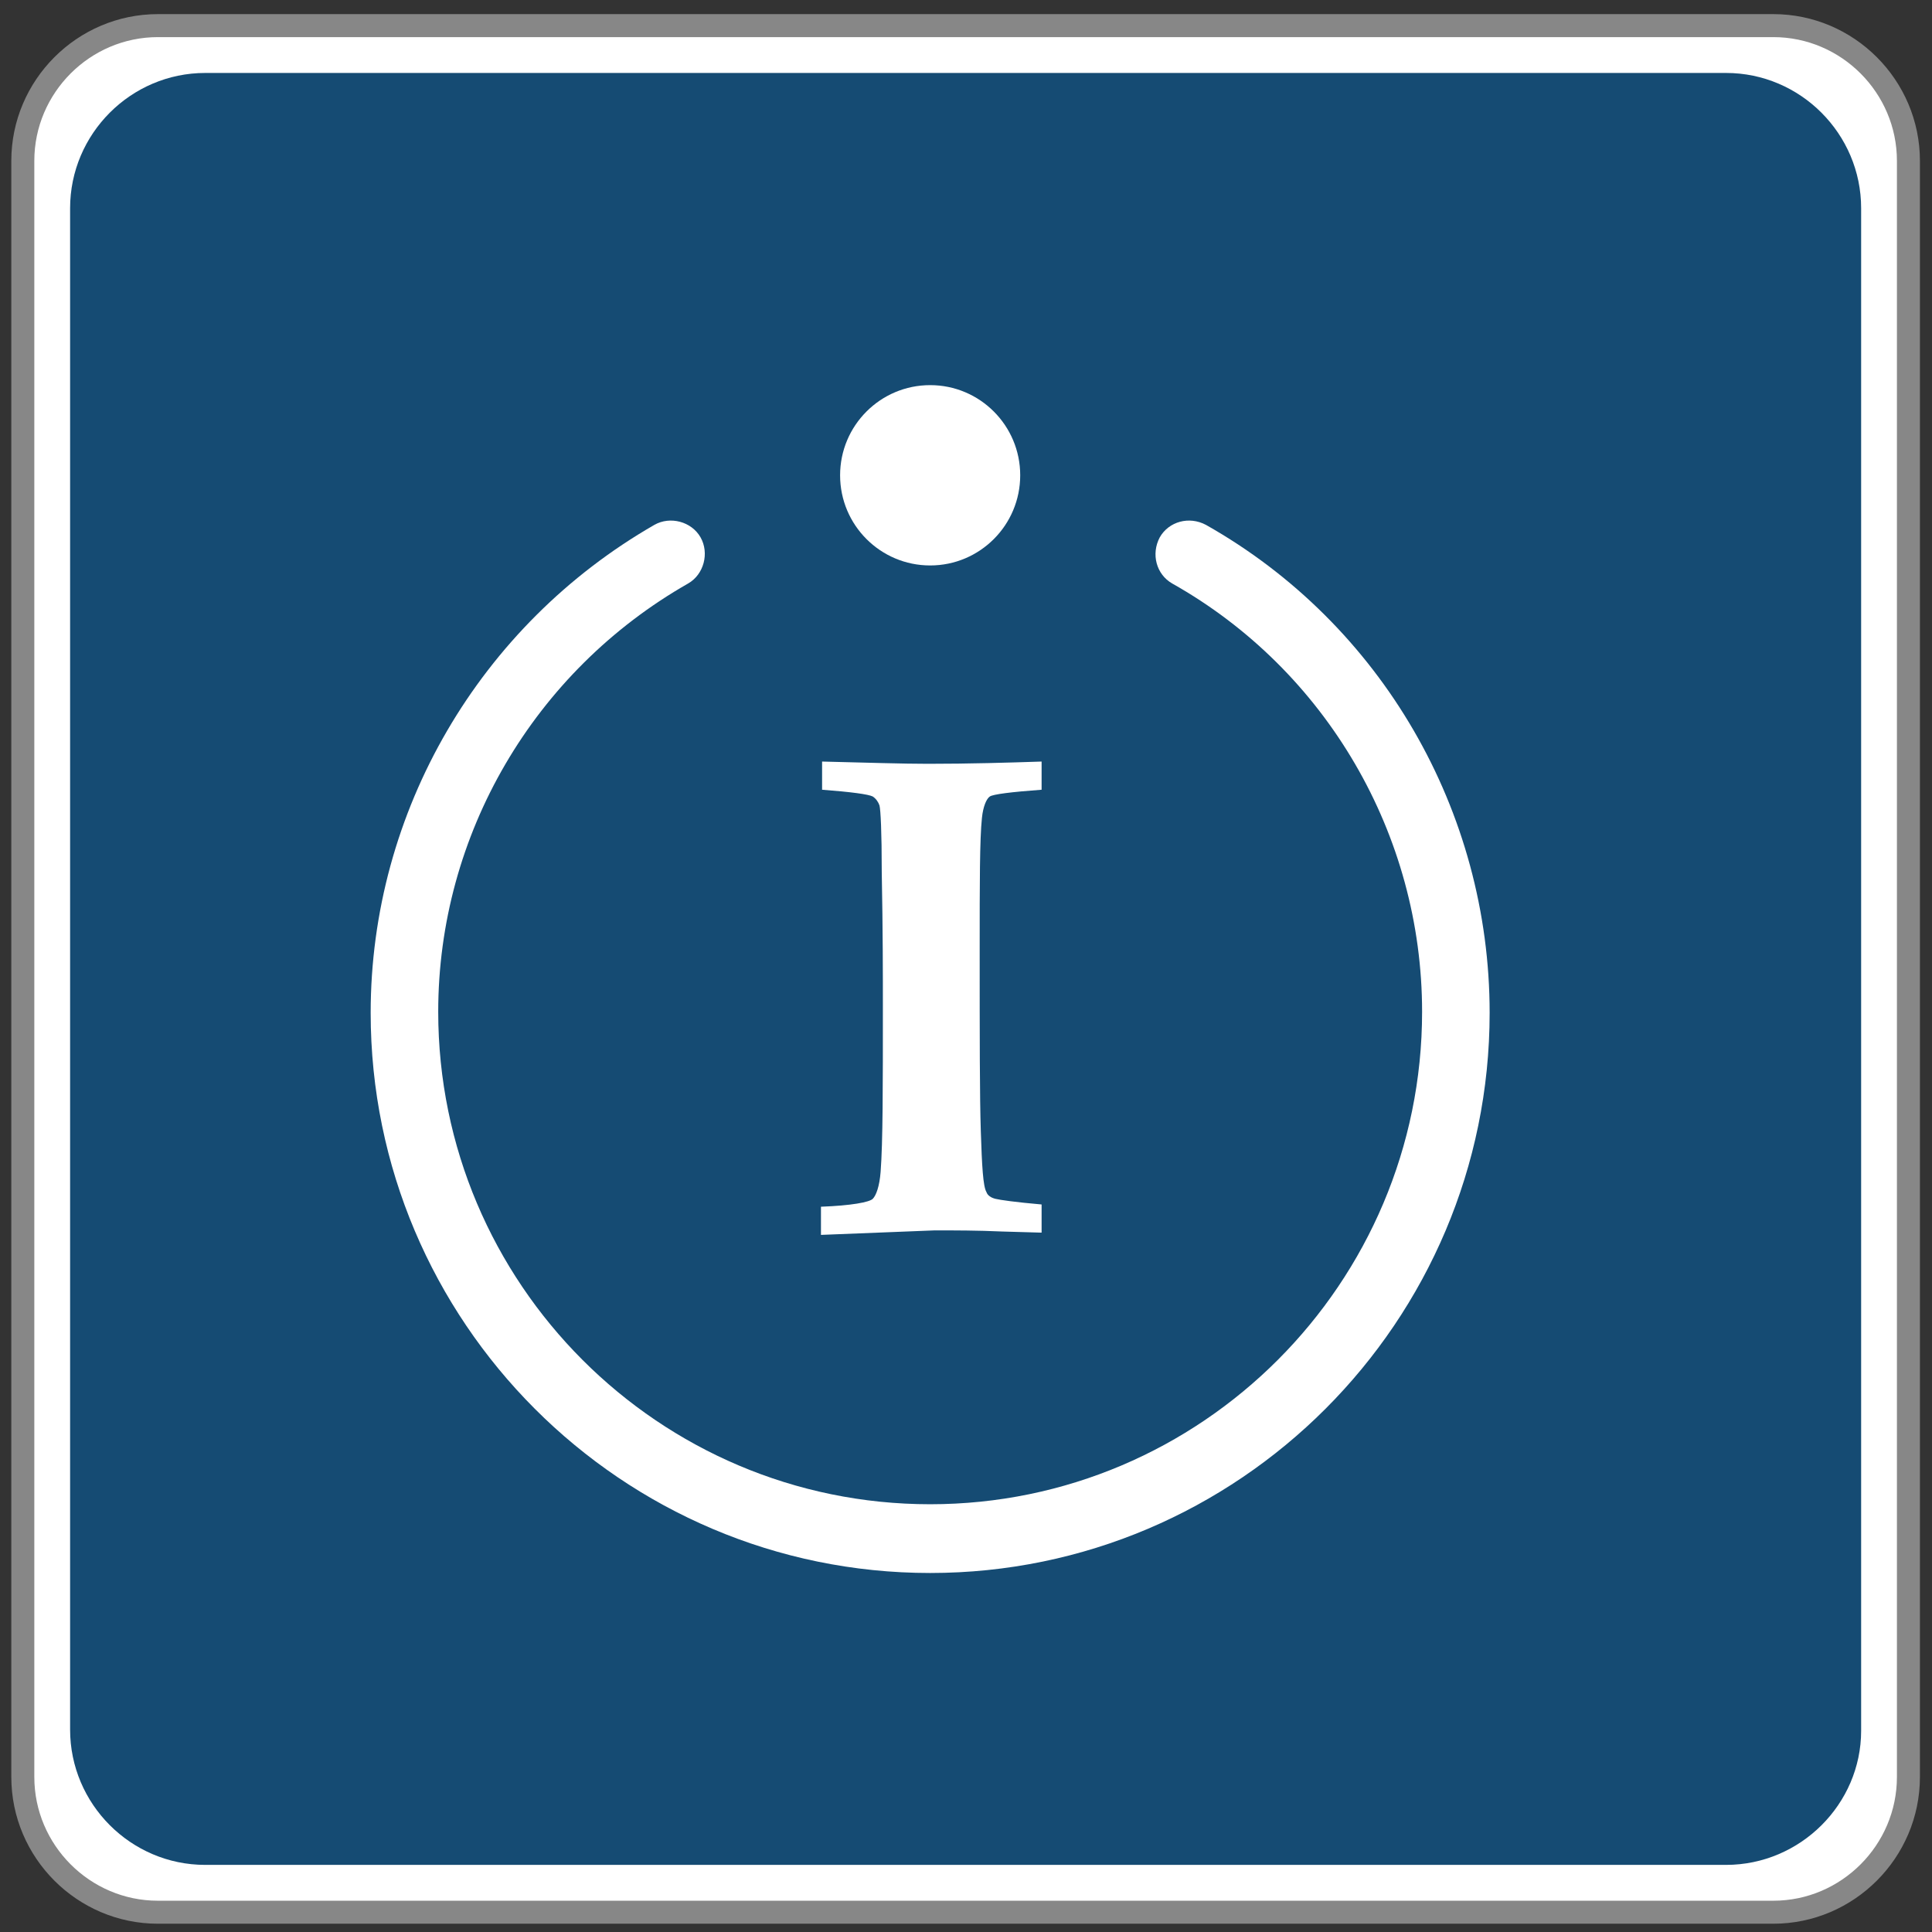 <svg width="84" height="84" viewBox="0 0 84 84" fill="none" xmlns="http://www.w3.org/2000/svg">
<rect x="0" y="0" width="84" height="84" fill="#333333" stroke="none"/>
<path d="M77.101 83.14H6.866C3.635 83.14 0.992 80.494 0.992 77.26V6.994C0.992 3.76 3.635 1.114 6.866 1.114H77.101C80.332 1.114 82.975 3.76 82.975 6.994V77.26C82.975 80.494 80.332 83.14 77.101 83.14Z" fill="white" stroke="#878787" stroke-miterlimit="10"/>
<path d="M75.046 81.082H8.921C5.691 81.082 3.048 78.436 3.048 75.202V9.052C3.048 5.818 5.691 3.172 8.921 3.172H75.046C78.276 3.172 80.919 5.818 80.919 9.052V75.251C80.919 78.436 78.276 81.082 75.046 81.082Z" fill="#154B73"/>
<path d="M40.442 68.391C27.031 68.391 16.116 57.464 16.116 44.038C16.116 35.267 20.864 27.182 28.45 22.821C29.136 22.429 30.065 22.674 30.457 23.36C30.849 24.046 30.604 24.977 29.919 25.369C23.213 29.191 19.053 36.296 19.053 43.989C19.053 55.798 28.646 65.402 40.442 65.402C52.237 65.402 61.83 55.798 61.83 43.989C61.83 36.296 57.67 29.142 50.965 25.369C50.279 24.977 50.035 24.095 50.426 23.36C50.818 22.674 51.699 22.429 52.433 22.821C60.068 27.133 64.767 35.267 64.767 44.038C64.767 57.464 53.852 68.391 40.442 68.391Z" fill="white"/>
<path d="M40.442 24.585C42.604 24.585 44.357 22.83 44.357 20.665C44.357 18.5 42.604 16.745 40.442 16.745C38.279 16.745 36.526 18.5 36.526 20.665C36.526 22.83 38.279 24.585 40.442 24.585Z" fill="white"/>
<path d="M35.694 53.691V52.466C37.016 52.417 37.799 52.27 37.946 52.123C38.092 51.976 38.239 51.584 38.288 50.947C38.386 49.673 38.386 47.272 38.386 43.744C38.386 42.421 38.386 40.461 38.337 37.913C38.337 36.149 38.288 35.218 38.239 35.022C38.19 34.875 38.092 34.728 37.946 34.63C37.75 34.532 37.016 34.434 35.743 34.336V33.111C37.75 33.16 39.267 33.209 40.344 33.209C42.155 33.209 43.819 33.16 45.287 33.111V34.336C43.966 34.434 43.182 34.532 43.036 34.63C42.889 34.728 42.742 35.071 42.693 35.561C42.595 36.492 42.595 38.403 42.595 41.245C42.595 45.067 42.595 47.713 42.644 49.183C42.693 50.702 42.742 51.584 42.889 51.829C42.938 51.976 43.085 52.074 43.28 52.123C43.476 52.172 44.161 52.27 45.287 52.368V53.593L43.574 53.544C42.497 53.495 41.518 53.495 40.637 53.495L35.694 53.691Z" fill="white"/>
</svg>
